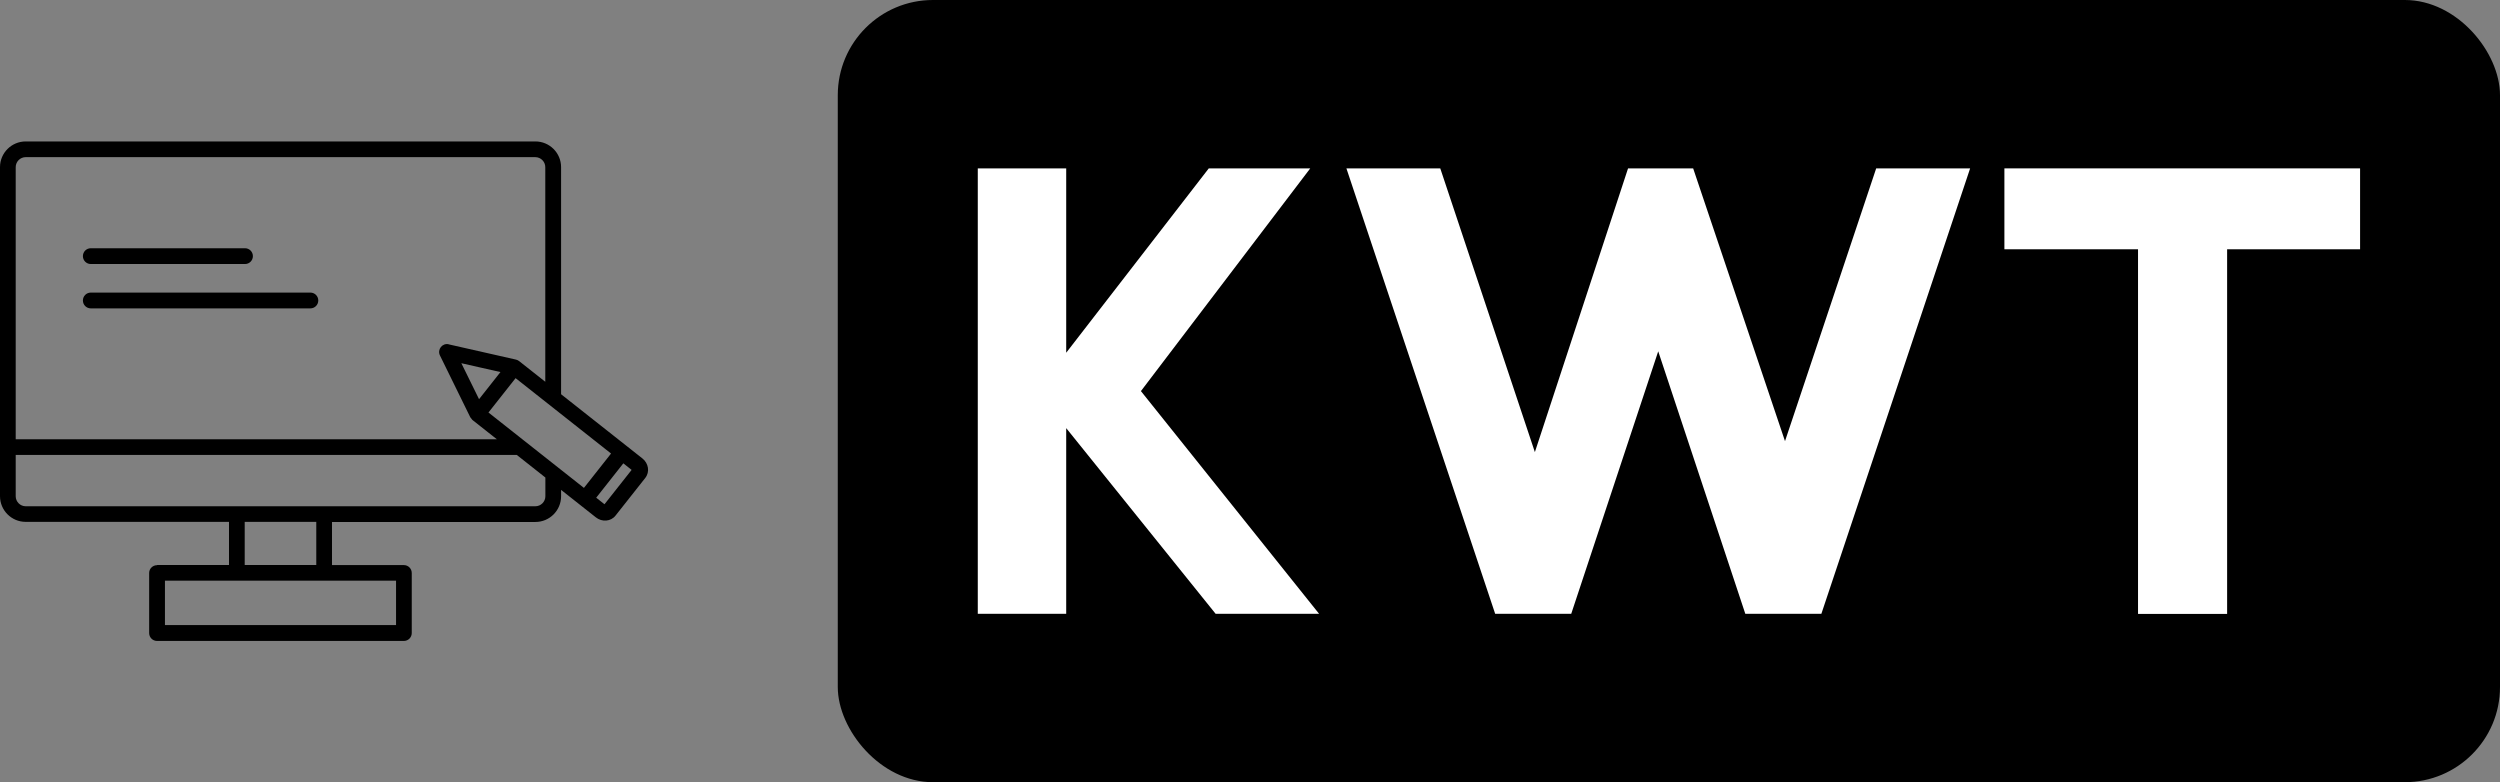 <?xml version="1.0" encoding="UTF-8"?><svg id="a" xmlns="http://www.w3.org/2000/svg" viewBox="0 0 262.66 82.18"><rect x="0" y="0" width="262.66" height="82.18" fill="#808080" stroke="none"/><defs><style>.b,.c{fill:#000;}.b,.c,.d{stroke-width:0px;}.c{fill-rule:evenodd;}.d{fill:#fff;}</style></defs><rect class="b" x="88.02" width="174.64" height="82.18" rx="10" ry="10"/><path class="d" d="M102.73,17.69h9.29v19.37l14.98-19.37h10.66l-17.79,23.4,18.72,23.4h-10.87l-15.7-19.51v19.51h-9.29V17.69Z"/><path class="d" d="M141.46,17.69h9.86l9.94,29.81,9.79-29.81h6.84l9.65,28.66,9.58-28.66h9.87l-15.63,46.8h-7.99l-9.15-27.58-9.14,27.58h-7.99l-15.63-46.8Z"/><path class="d" d="M224.63,26.19h-14.04v-8.5h37.37v8.5h-13.97v38.31h-9.36V26.19Z"/><path class="c" d="M47.15,36.18l7.06,1.6c.14.03.26.1.36.18l2.72,2.15v-22.55c0-.57-.47-1.05-1.05-1.05H2.7c-.57,0-1.05.47-1.05,1.05v28.59h50.55l-2.57-2.03-.22-.28-3.19-6.5c-.3-.62.25-1.32.92-1.17h0ZM16.51,59.36h7.55v-4.53H2.7c-1.49,0-2.7-1.21-2.7-2.7V17.56c0-1.49,1.21-2.7,2.7-2.7h53.55c1.49,0,2.7,1.21,2.7,2.7v23.86l8.55,6.75c.63.5.8,1.41.29,2.05l-3.12,3.95c-.5.64-1.43.69-2.06.19l-3.66-2.89v.67c0,1.49-1.21,2.7-2.7,2.7h-21.37v4.53h7.55c.46,0,.83.37.83.83v6.31c0,.46-.37.83-.83.83h-25.93c-.46,0-.83-.37-.83-.83v-6.31c0-.45.37-.82.83-.82h0ZM41.61,61.01h-24.28v4.66h24.28v-4.66ZM25.71,54.83v4.53h7.52v-4.53h-7.52ZM1.65,47.8v4.34c0,.57.47,1.05,1.05,1.05h53.55c.57,0,1.05-.47,1.05-1.05v-1.97l-3-2.37H1.65ZM55.03,46.27l-3.71-2.93,2.85-3.61,10.03,7.92-2.85,3.61-6.32-4.99ZM9.54,32.4c-.46,0-.83-.37-.83-.83s.37-.83.83-.83h23.07c.46,0,.83.37.83.83s-.37.83-.83.83H9.54ZM9.54,27.74c-.46,0-.83-.37-.83-.83s.37-.83.83-.83h16.2c.46,0,.83.37.83.83s-.37.83-.83.83H9.54ZM65.49,48.68l-2.85,3.61.87.69,2.85-3.61-.87-.69ZM50.32,38.58l2.26.51-2.25,2.85-1.86-3.78,1.85.42Z"/></svg>